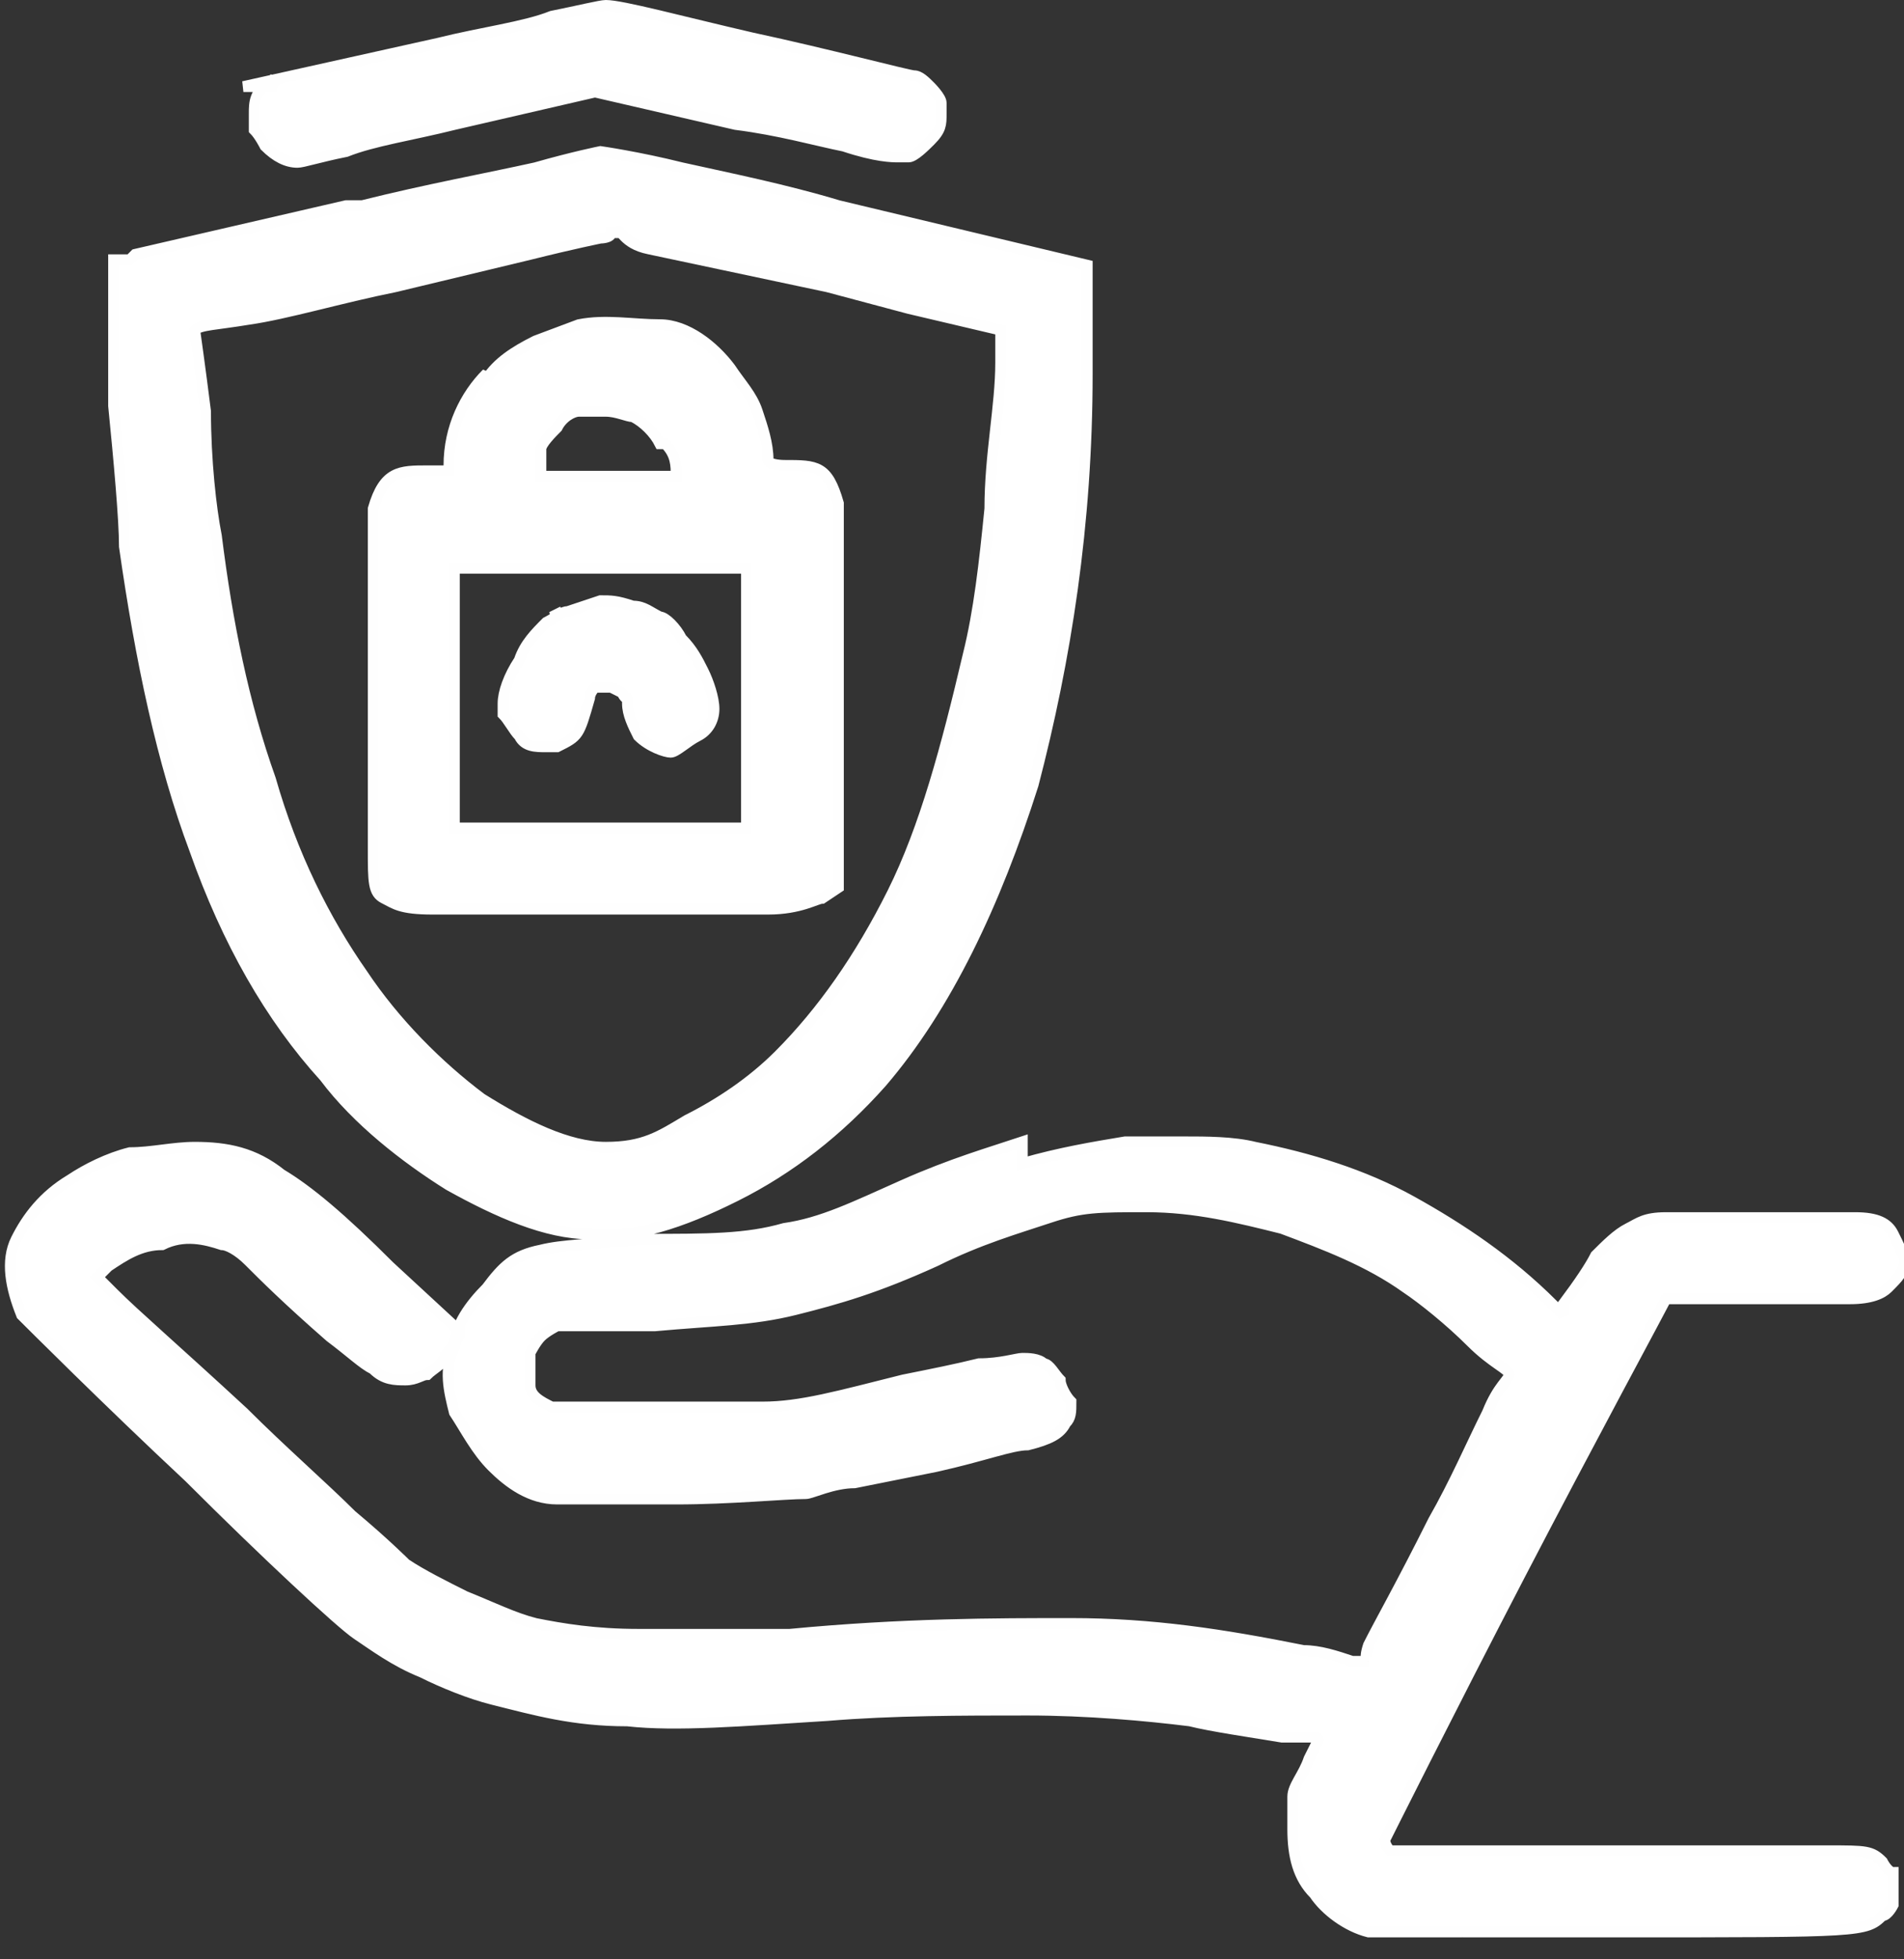 <?xml version="1.0" encoding="UTF-8"?>
<svg id="Layer_1" xmlns="http://www.w3.org/2000/svg" version="1.1" xmlns:xlink="http://www.w3.org/1999/xlink" xmlns:xodm="http://www.corel.com/coreldraw/odm/2003" viewBox="0 0 35.2 36.2">
  <rect x="0" y="0" width="35.2" height="36.2" fill="#333333" stroke="none"/>
  <!-- Generator: Adobe Illustrator 29.2.1, SVG Export Plug-In . SVG Version: 2.1.0 Build 116)  -->
  <defs>
    <style>
      .st0 {
        fill: #fff;
        stroke: #fefefe;
        stroke-miterlimit: 1.8;
        stroke-width: .2px;
      }
    </style>
  </defs>
  <g id="Layer_x5F_1">
    <path class="st0" d="M5.1,1.6h0s-.6,0-.6,0l3.6-.8c.8-.2,1.6-.3,2.1-.5.5-.1.9-.2,1-.2.3,0,1.4.3,2.7.6,1.4.3,2.9.7,3,.7h0c.1,0,.2.1.3.2,0,0,.2.2.2.3,0,0,0,.1,0,.2,0,.2,0,.3-.2.5-.1.1-.3.3-.4.3,0,0-.1,0-.2,0s-.4,0-1-.2c-.5-.1-1.2-.3-2-.4l-2.6-.6-2.6.6c-.8.2-1.5.3-2,.5-.5.1-.8.2-.9.2-.2,0-.4-.1-.6-.3,0,0-.1-.2-.2-.3,0,0,0-.2,0-.3,0-.2,0-.4.3-.6h0ZM2.5,4.7l3.9-.9h0s.3,0,.3,0c1.2-.3,2.3-.5,3.2-.7.7-.2,1.2-.3,1.2-.3h0c0,0,.7.1,1.5.3.9.2,1.9.4,2.9.7l4.6,1.1v2c0,2.8-.4,5.3-1,7.6-.7,2.2-1.6,4.1-2.8,5.5-.8.9-1.7,1.6-2.7,2.1-1,.5-1.9.8-2.7.7-.8,0-1.7-.4-2.6-.9-.8-.5-1.7-1.2-2.3-2-1-1.1-1.8-2.5-2.4-4.2-.6-1.6-1-3.5-1.3-5.6,0-.5-.1-1.6-.2-2.6,0-1,0-2,0-2.2v-.5c0,0,.3,0,.3,0h0ZM16.8,5.7l-1.5-.4h0s-3.3-.7-3.3-.7c-.5-.1-.5-.4-.6-.3h-.1c0,.1-.2.1-.2.1,0,0-.5.1-1.3.3l-2.5.6c-1,.2-2,.5-2.7.6-.6.1-.9.1-1,.2,0,0,.1.7.2,1.5,0,.9.1,1.8.2,2.3h0c.2,1.6.5,3.1,1,4.5.4,1.4,1,2.6,1.7,3.6.6.9,1.4,1.7,2.2,2.3.8.5,1.6.9,2.3.9s1-.2,1.5-.5c.6-.3,1.2-.7,1.7-1.2.8-.8,1.5-1.8,2.1-3,.6-1.2,1-2.7,1.4-4.4.2-.8.3-1.7.4-2.7,0-1,.2-1.9.2-2.7s0-.5,0-.6l-1.7-.4h0ZM9,7c.2-.3.5-.5.9-.7h0c0,0,.8-.3.8-.3.5-.1,1,0,1.5,0s1,.4,1.3.8h0c.2.3.4.5.5.8.1.3.2.6.2.9h0c0,.1.3.1.3.1.6,0,.8,0,1,.7,0,.4,0,1.1,0,2.6,0,1.5,0,3,0,4.5l-.3.2c-.1,0-.4.2-1,.2-.6,0-1.5,0-3,0s-2.6,0-3.2,0c-.6,0-.7-.1-.9-.2s-.2-.3-.2-.9c0-.5,0-1.3,0-2.9v-.8c0-1.5,0-2.2,0-2.6.2-.7.5-.7,1-.7h.4s0-.1,0-.1c0-.7.3-1.3.7-1.7h0ZM12.2,8.2c-.1-.2-.3-.4-.5-.5h0c-.1,0-.3-.1-.5-.1-.2,0-.3,0-.5,0-.1,0-.3.1-.4.3-.1.1-.3.3-.3.4,0,0,0,.2,0,.3,0,0,0,.2,0,.2h2.5c0-.2,0-.4-.2-.6h0ZM13.8,15.3v-4.8h-5.4v4.8h5.4ZM10.2,11.4c.1,0,.2-.1.3-.1l.6-.2h0c0,0,0,0,0,0,.2,0,.3,0,.6.1.2,0,.3.1.5.2.1,0,.3.2.4.4h0c.2.2.3.4.4.6.1.2.2.5.2.7s-.1.4-.3.5c-.2.1-.4.3-.5.3s-.4-.1-.6-.3c-.1-.2-.2-.4-.2-.6s0,0-.1-.2c0,0-.2-.1-.2-.1-.1,0-.2,0-.3,0,0,0-.1.1-.1.2h0c-.2.7-.2.7-.6.9,0,0-.1,0-.2,0-.2,0-.4,0-.5-.2-.1-.1-.2-.3-.3-.4,0,0,0-.2,0-.2,0-.2.1-.5.3-.8.1-.3.3-.5.5-.7,0,0,.2-.1.3-.2h0ZM18.9,21.5c.7-.2,1.3-.3,1.9-.4h0c.2,0,.6,0,1.1,0,.4,0,.9,0,1.3.1,1,.2,2,.5,2.9,1,.9.5,1.8,1.1,2.6,1.9l.2.2v-.2c.3-.4.5-.7.6-.9.2-.2.4-.4.6-.5h0c.2-.1.3-.2.7-.2.3,0,.8,0,1.8,0s1.4,0,1.7,0c.4,0,.6.1.7.3h0c.1.2.2.4.2.5,0,.2-.1.3-.3.5-.1.1-.3.2-.7.2-.3,0-.8,0-1.6,0s-1.4,0-1.6,0c-.1,0-.1,0-.2,0-.1.2-1.4,2.6-2.7,5.1-1.3,2.5-2.5,4.9-2.5,4.9s0,0,0,0c0,0,0,.1.1.2h0s0,0,.6,0c.6,0,1.7,0,3.7,0s3.2,0,3.8,0c.7,0,.8,0,1,.2h0c0,0,.1.2.2.2,0,.1,0,.2,0,.3s0,.2,0,.3c0,0-.1.2-.2.2h0c-.3.3-.4.3-4.8.3s-2.4,0-3.2,0c-.8,0-1.3,0-1.5,0h0c-.4-.1-.8-.4-1-.7-.3-.3-.4-.7-.4-1.2s0-.4,0-.6c0-.2.2-.4.3-.7l.2-.4c-.2,0-.4,0-.7,0-.6-.1-1.3-.2-1.7-.3-.8-.1-1.9-.2-3-.2-1.2,0-2.5,0-3.7.1-1.6.1-2.8.2-3.7.1-1,0-1.7-.2-2.5-.4-.4-.1-.9-.3-1.3-.5-.5-.2-.9-.5-1.2-.7-.3-.2-1.7-1.5-3.1-2.9-1.5-1.4-3-2.9-3.1-3h0c-.2-.5-.3-1-.1-1.4.2-.4.5-.8,1-1.1h0c.3-.2.7-.4,1.1-.5.4,0,.8-.1,1.2-.1h0c.6,0,1.1.1,1.6.5.5.3,1.1.8,2,1.7l1.3,1.2c0,.2-.2.3-.3.5,0,.1-.2.2-.3.3-.1,0-.2.1-.4.1-.2,0-.4,0-.6-.2-.2-.1-.4-.3-.8-.6-.8-.7-1.2-1.1-1.5-1.4-.2-.2-.4-.3-.5-.3-.3-.1-.7-.2-1.1,0-.4,0-.7.2-1,.4h0c0,0-.1.1-.2.2h0s0,0,.3.3c.4.4,1.1,1,2.4,2.2.7.7,1.5,1.4,2,1.9.6.5,1,.9,1,.9.3.2.7.4,1.1.6.5.2.9.4,1.3.5.5.1,1.1.2,1.9.2.8,0,1.8,0,2.8,0,2.1-.2,3.8-.2,5.2-.2,1.5,0,2.8.2,4.3.5.3,0,.6.1.9.2.2,0,.3,0,.3,0h0c0,0-.1,0,0-.3.2-.4.6-1.1,1.2-2.3.4-.7.7-1.4,1-2,.2-.5.4-.6.4-.7s-.3-.2-.7-.6c-.4-.4-.9-.8-1.2-1-.7-.5-1.5-.8-2.3-1.1-.8-.2-1.6-.4-2.5-.4s-1.2,0-1.8.2c-.6.2-1.3.4-2.1.8-1.1.5-1.8.7-2.6.9-.8.2-1.5.2-2.6.3-.4,0-.8,0-1.2,0-.3,0-.5,0-.6,0,0,0-.2.1-.3.2-.1.1-.2.3-.2.3,0,.2,0,.4,0,.6,0,.2.2.3.4.4h0c0,0,.1,0,.3,0,.2,0,.6,0,1.3,0,1,0,1.6,0,2.3,0,.7,0,1.4-.2,2.6-.5.5-.1,1-.2,1.4-.3.4,0,.7-.1.8-.1.1,0,.3,0,.4.1.1,0,.2.2.3.3,0,.1.1.3.2.4,0,.2,0,.3-.1.4-.1.2-.3.3-.7.4-.3,0-.8.2-1.7.4l-1.5.3c-.4,0-.8.2-.9.2-.4,0-1.4.1-2.4.1-1,0-2,0-2.2,0-.5,0-.9-.3-1.2-.6-.3-.3-.5-.7-.7-1-.1-.4-.2-.8,0-1.2,0-.4.3-.8.6-1.1.3-.4.5-.6,1-.7.4-.1.9-.1,1.9-.2,1.2,0,1.9,0,2.6-.2.7-.1,1.3-.4,2.2-.8.9-.4,1.6-.6,2.2-.8h0Z"/>
  </g>
</svg>